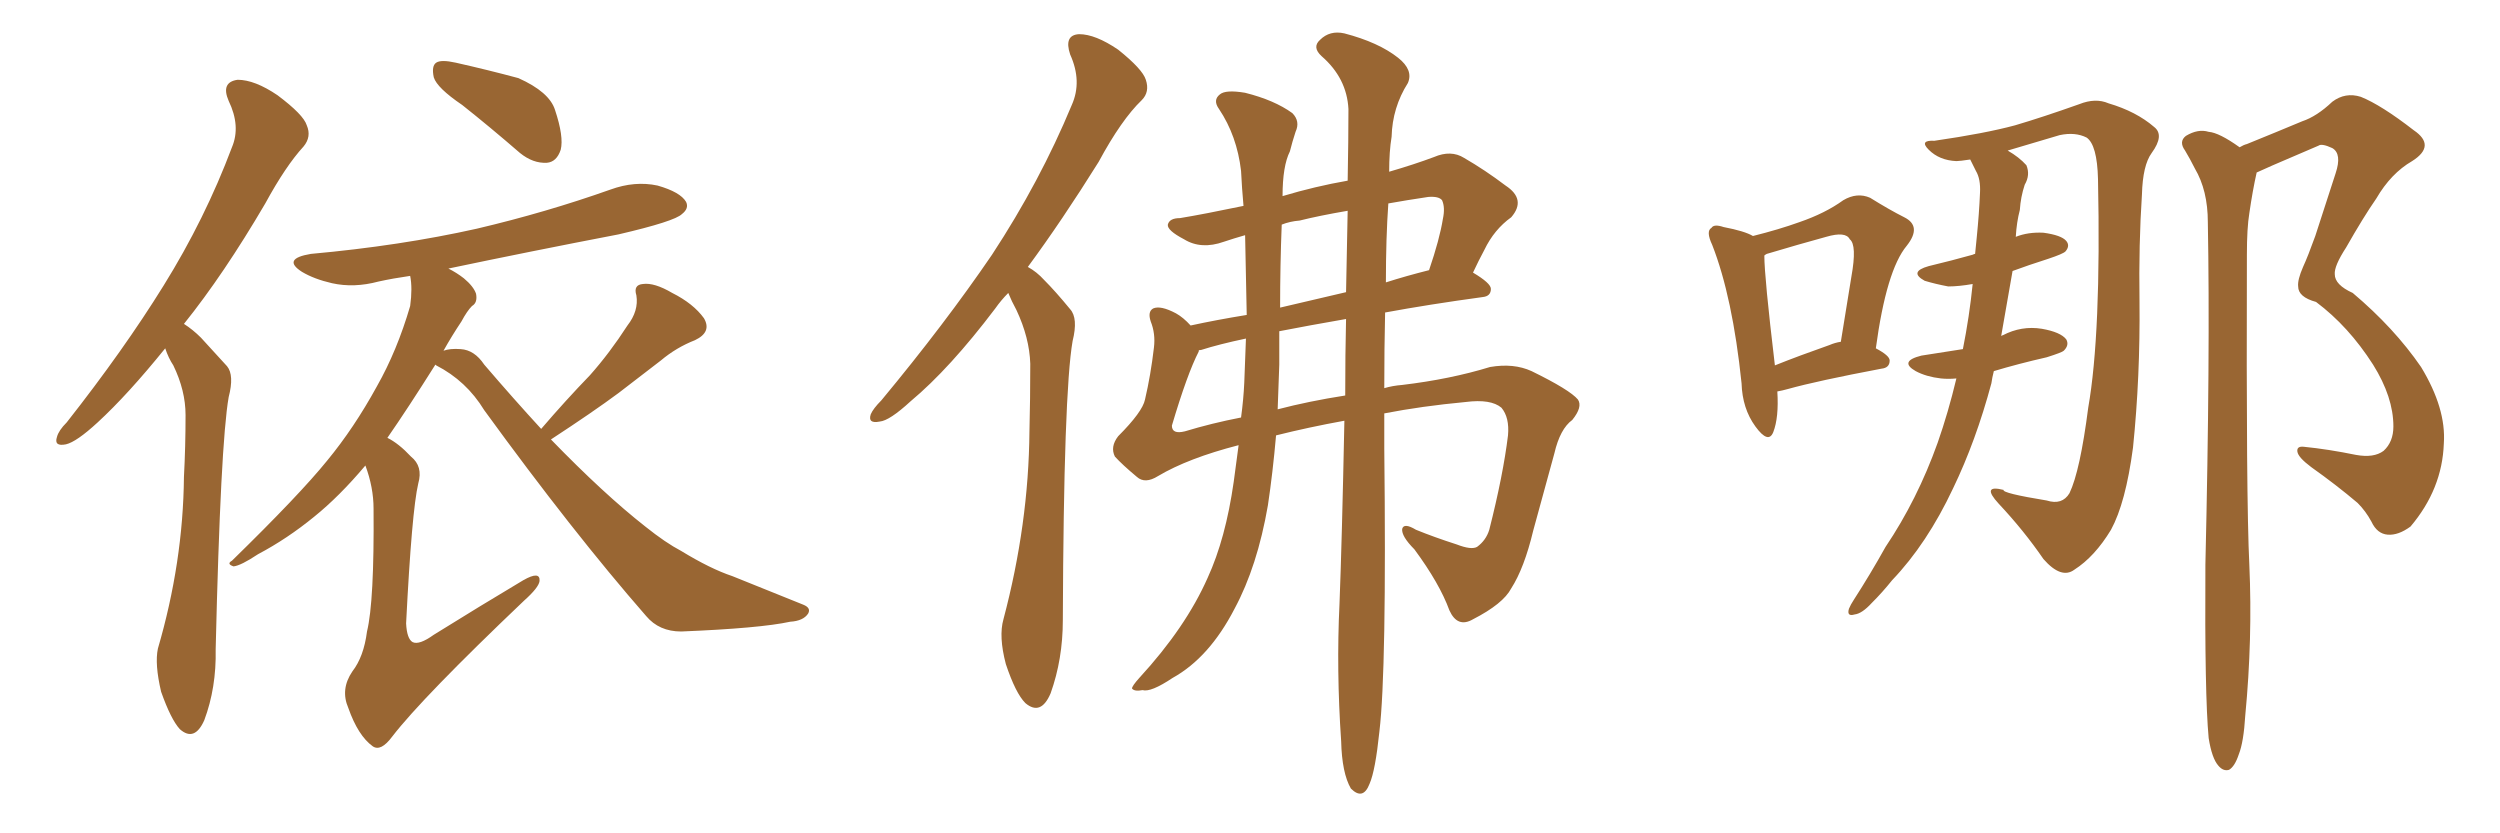 <svg xmlns="http://www.w3.org/2000/svg" xmlns:xlink="http://www.w3.org/1999/xlink" width="450" height="150"><path fill="#996633" padding="10" d="M29.74 62.70L29.74 62.70Q23.00 71.04 17.58 76.03L17.58 76.03Q13.77 79.54 11.87 79.98L11.87 79.98Q9.67 80.42 10.25 78.66L10.25 78.66Q10.55 77.49 12.01 76.03L12.01 76.03Q22.27 62.99 29.44 51.42L29.44 51.42Q36.91 39.40 41.75 26.51L41.75 26.51Q43.36 22.71 41.16 18.16L41.16 18.16Q39.70 14.79 42.77 14.36L42.77 14.36Q45.85 14.36 49.95 17.14L49.95 17.14Q54.64 20.65 55.22 22.56L55.22 22.56Q56.10 24.61 54.64 26.37L54.64 26.37Q51.42 29.88 47.75 36.62L47.75 36.62Q40.28 49.37 33.11 58.30L33.11 58.30Q34.72 59.33 36.18 60.79L36.18 60.79Q38.09 62.84 40.87 65.92L40.87 65.92Q42.19 67.53 41.16 71.48L41.16 71.48Q39.70 79.83 38.82 116.89L38.82 116.89Q38.96 123.78 36.77 129.64L36.77 129.64Q35.01 133.59 32.37 131.25L32.37 131.25Q30.76 129.49 29.00 124.51L29.00 124.51Q27.83 119.53 28.42 116.75L28.42 116.75Q32.96 101.22 33.11 85.84L33.11 85.84Q33.40 80.42 33.40 74.71L33.40 74.71Q33.40 70.31 31.20 65.77L31.20 65.77Q30.32 64.45 29.74 62.70ZM83.20 18.90L83.20 18.90Q78.66 15.82 78.08 13.92L78.08 13.92Q77.64 11.87 78.52 11.28L78.52 11.28Q79.39 10.69 82.03 11.28L82.03 11.28Q87.89 12.60 93.31 14.06L93.31 14.06Q98.88 16.55 99.90 19.78L99.90 19.78Q101.51 24.61 100.93 26.95L100.93 26.95Q100.20 29.15 98.44 29.30L98.44 29.30Q95.95 29.44 93.60 27.54L93.60 27.54Q88.18 22.85 83.20 18.90ZM97.41 77.20L97.41 77.20L97.41 77.20Q101.81 72.07 106.20 67.53L106.20 67.53Q109.72 63.57 112.94 58.59L112.94 58.59Q114.99 55.96 114.55 53.17L114.55 53.17Q113.96 51.27 115.72 51.12L115.72 51.12Q117.77 50.83 121.00 52.73L121.00 52.73Q124.80 54.64 126.71 57.28L126.71 57.28Q128.17 59.77 125.10 61.23L125.10 61.23Q121.73 62.55 118.95 64.89L118.95 64.89Q115.28 67.68 111.33 70.75L111.33 70.75Q106.79 74.12 99.17 79.10L99.17 79.10Q108.69 88.92 116.16 94.78L116.16 94.78Q119.82 97.71 122.61 99.17L122.61 99.17Q127.88 102.39 131.84 103.71L131.84 103.71Q137.99 106.20 144.58 108.84L144.58 108.84Q146.04 109.42 145.46 110.45L145.46 110.45Q144.58 111.77 142.24 111.91L142.24 111.91Q136.82 113.09 122.61 113.67L122.61 113.67Q118.65 113.67 116.31 110.89L116.31 110.89Q103.13 95.80 87.16 73.83L87.16 73.83Q83.94 68.55 78.52 65.77L78.52 65.77Q78.37 65.63 78.37 65.63L78.37 65.63Q73.39 73.54 69.73 78.81L69.73 78.81Q71.78 79.83 73.97 82.18L73.97 82.18Q76.17 83.94 75.29 87.01L75.29 87.01Q74.12 91.99 73.10 112.21L73.10 112.21Q73.24 114.99 74.27 115.58L74.27 115.58Q75.44 116.16 78.08 114.26L78.08 114.26Q86.57 108.98 94.19 104.44L94.19 104.44Q97.27 102.69 97.12 104.59L97.12 104.59Q96.97 105.76 94.34 108.11L94.34 108.11Q76.03 125.54 70.61 132.57L70.61 132.57Q68.55 135.35 67.09 134.33L67.09 134.33Q64.45 132.42 62.70 127.44L62.70 127.44Q61.23 124.07 63.43 120.85L63.43 120.85Q65.48 118.21 66.06 113.67L66.06 113.67Q67.38 108.25 67.24 91.55L67.24 91.55Q67.24 87.74 65.77 83.79L65.77 83.79Q61.08 89.36 56.54 93.02L56.54 93.02Q51.71 96.97 46.44 99.76L46.44 99.76Q43.36 101.81 42.04 101.95L42.04 101.95Q40.72 101.51 41.75 100.93L41.75 100.93Q53.91 89.06 58.89 82.91L58.89 82.91Q63.72 77.05 67.82 69.58L67.82 69.58Q71.48 63.13 73.83 55.08L73.83 55.08Q74.27 51.86 73.83 49.66L73.83 49.66Q70.75 50.10 68.12 50.68L68.12 50.68Q63.72 51.86 59.77 50.98L59.77 50.98Q56.54 50.24 54.35 48.93L54.35 48.93Q50.68 46.58 55.96 45.70L55.96 45.70Q72.07 44.24 85.84 41.16L85.84 41.16Q98.29 38.23 109.86 34.13L109.86 34.13Q114.26 32.52 118.36 33.40L118.36 33.40Q122.46 34.57 123.49 36.33L123.49 36.33Q124.07 37.50 122.75 38.53L122.75 38.53Q121.44 39.84 111.33 42.19L111.33 42.19Q95.36 45.26 80.71 48.34L80.71 48.34Q82.18 49.07 83.50 50.10L83.50 50.10Q85.25 51.56 85.69 52.88L85.69 52.88Q85.99 54.49 84.96 55.08L84.96 55.08Q84.08 55.96 83.06 57.86L83.06 57.86Q81.30 60.50 79.83 63.13L79.83 63.13Q81.01 62.70 82.91 62.84L82.91 62.84Q85.40 62.99 87.16 65.63L87.16 65.63Q92.43 71.78 97.41 77.20ZM181.49 52.73L181.49 52.73Q180.18 54.05 179.15 55.52L179.15 55.52Q170.95 66.36 163.92 72.22L163.92 72.22Q160.11 75.73 158.35 75.88L158.35 75.88Q156.15 76.32 156.74 74.56L156.74 74.56Q157.18 73.54 158.64 72.07L158.64 72.07Q170.07 58.30 178.56 45.85L178.56 45.85Q187.21 32.67 192.92 18.90L192.92 18.90Q194.82 14.65 192.63 9.81L192.63 9.81Q191.46 6.30 194.24 6.15L194.24 6.15Q197.17 6.15 201.27 8.94L201.27 8.94Q205.66 12.45 206.25 14.36L206.25 14.36Q206.98 16.55 205.52 18.02L205.52 18.02Q201.86 21.53 197.75 29.15L197.75 29.15Q191.16 39.70 185.01 48.05L185.01 48.05Q186.62 48.93 187.94 50.39L187.94 50.39Q189.99 52.44 192.63 55.66L192.63 55.66Q194.09 57.28 193.07 61.38L193.07 61.38Q191.46 70.61 191.31 111.62L191.31 111.62Q191.31 118.65 189.11 124.80L189.11 124.80Q187.35 128.91 184.57 126.56L184.57 126.56Q182.81 124.80 181.05 119.53L181.05 119.53Q179.74 114.55 180.62 111.47L180.62 111.47Q185.16 94.34 185.30 77.64L185.30 77.64Q185.45 71.78 185.45 65.48L185.45 65.48Q185.30 60.79 182.96 55.81L182.96 55.81Q182.08 54.20 181.49 52.73ZM224.12 42.33L224.12 42.33Q222.07 42.92 220.31 43.51L220.31 43.51Q216.21 44.97 213.13 43.07L213.13 43.07Q210.06 41.46 210.21 40.43L210.21 40.43Q210.50 39.26 212.40 39.26L212.40 39.26Q216.80 38.53 223.83 37.06L223.83 37.06Q223.54 33.84 223.39 30.76L223.39 30.76Q222.66 24.46 219.43 19.63L219.43 19.63Q218.26 18.02 219.58 16.99L219.58 16.99Q220.61 16.11 224.12 16.70L224.12 16.70Q229.39 18.02 232.62 20.36L232.62 20.36Q234.08 21.83 233.20 23.73L233.20 23.73Q232.62 25.49 232.18 27.25L232.18 27.25Q230.86 29.88 230.86 35.30L230.86 35.30Q236.72 33.54 242.58 32.52L242.58 32.52Q242.72 25.05 242.72 19.63L242.72 19.63Q242.43 14.06 237.89 10.11L237.89 10.11Q236.13 8.50 237.60 7.18L237.60 7.18Q239.36 5.42 241.99 6.01L241.99 6.01Q248.14 7.62 251.66 10.40L251.66 10.40Q254.44 12.60 253.42 14.94L253.42 14.94Q250.63 19.34 250.49 24.61L250.49 24.61Q250.05 27.25 250.05 30.91L250.05 30.91Q254.59 29.59 258.11 28.27L258.11 28.27Q261.18 26.95 263.53 28.42L263.53 28.42Q267.33 30.62 271.00 33.40L271.00 33.40Q274.80 35.89 272.02 39.11L272.02 39.11Q268.95 41.31 267.19 44.97L267.19 44.97Q266.16 46.88 265.14 49.07L265.14 49.07Q268.36 50.98 268.36 52.00L268.36 52.00Q268.36 53.32 266.89 53.47L266.89 53.47Q257.23 54.79 249.32 56.25L249.32 56.25Q249.17 62.70 249.17 69.87L249.17 69.87Q250.63 69.43 252.39 69.29L252.39 69.29Q261.04 68.26 268.21 66.06L268.21 66.06Q272.46 65.33 275.68 66.80L275.68 66.80Q282.57 70.17 284.03 71.92L284.03 71.92Q284.91 73.24 283.01 75.59L283.01 75.59Q280.81 77.20 279.79 81.59L279.79 81.59Q277.73 89.21 275.98 95.51L275.98 95.51Q274.37 102.25 272.02 105.91L272.02 105.91Q270.56 108.69 265.14 111.47L265.14 111.47Q262.35 113.09 260.89 109.86L260.89 109.86Q259.13 105.03 254.59 98.88L254.59 98.88Q252.25 96.53 252.39 95.21L252.39 95.21Q252.69 94.04 254.88 95.36L254.88 95.36Q258.11 96.68 262.21 98.00L262.21 98.00Q264.84 99.02 265.87 98.44L265.87 98.44Q267.48 97.27 268.07 95.36L268.07 95.36Q270.56 85.55 271.44 78.37L271.44 78.37Q271.73 75.15 270.26 73.39L270.26 73.39Q268.36 71.78 263.82 72.36L263.82 72.36Q255.91 73.10 249.17 74.41L249.17 74.41Q249.17 77.49 249.17 80.71L249.17 80.71Q249.61 120.70 248.29 131.69L248.29 131.69Q247.56 138.72 246.53 141.06L246.53 141.06Q245.36 144.14 243.16 141.94L243.16 141.94Q241.55 139.16 241.41 133.45L241.41 133.45Q240.53 120.56 241.11 108.69L241.11 108.69Q241.55 97.41 241.99 75.73L241.99 75.73Q235.55 76.90 229.69 78.37L229.69 78.37Q229.10 85.11 228.22 90.97L228.22 90.97Q226.32 101.95 222.22 109.57L222.22 109.57Q217.68 118.36 211.08 122.02L211.08 122.02Q207.13 124.66 205.66 124.22L205.66 124.22Q204.20 124.51 203.76 123.93L203.76 123.93Q203.76 123.49 205.08 122.02L205.08 122.02Q213.43 112.94 217.38 104.00L217.38 104.00Q220.61 96.97 222.07 86.72L222.07 86.72Q222.51 83.35 222.95 80.13L222.95 80.13Q213.87 82.47 208.45 85.69L208.45 85.69Q206.10 87.16 204.64 85.84L204.64 85.84Q202.00 83.64 200.68 82.18L200.68 82.18Q199.80 80.42 201.27 78.52L201.27 78.52Q205.66 74.12 206.10 71.92L206.10 71.92Q207.13 67.53 207.71 62.55L207.71 62.55Q208.01 60.06 207.13 57.86L207.13 57.86Q206.54 56.10 207.57 55.52L207.57 55.52Q208.89 54.93 211.67 56.40L211.67 56.40Q212.99 57.13 214.31 58.59L214.31 58.59Q218.99 57.57 224.41 56.69L224.41 56.69Q224.27 49.51 224.12 42.33ZM230.71 40.43L230.71 40.43Q230.42 47.75 230.42 55.37L230.42 55.37Q235.99 54.05 242.29 52.59L242.29 52.59Q242.43 44.53 242.58 37.94L242.58 37.94Q237.45 38.82 233.94 39.70L233.94 39.70Q232.18 39.84 230.71 40.43ZM223.97 68.85L223.97 68.85Q224.12 64.89 224.27 60.94L224.27 60.94Q219.43 61.96 216.21 62.99L216.21 62.99Q215.77 62.99 215.77 63.13L215.77 63.13Q215.77 63.13 215.77 63.28L215.77 63.28Q213.72 67.24 210.94 76.61L210.94 76.61Q210.94 78.22 213.28 77.64L213.28 77.64Q218.12 76.17 223.39 75.15L223.39 75.15Q223.83 71.92 223.97 68.85ZM230.27 65.63L230.27 65.63Q230.13 69.73 229.98 73.68L229.98 73.68Q235.55 72.22 242.14 71.19L242.14 71.19Q242.14 63.72 242.29 57.42L242.29 57.42Q235.55 58.59 230.27 59.62L230.27 59.62Q230.27 62.55 230.27 65.63ZM249.90 36.62L249.90 36.62L249.90 36.62Q249.46 42.77 249.46 50.83L249.46 50.83Q253.13 49.66 257.23 48.63L257.23 48.63Q259.13 43.07 259.72 39.40L259.72 39.40Q260.16 37.35 259.57 36.04L259.57 36.04Q258.98 35.30 257.08 35.45L257.08 35.45Q253.13 36.04 249.90 36.62ZM319.92 70.46L319.92 70.46Q320.21 75.15 319.19 77.78L319.19 77.78Q318.31 79.98 315.97 76.76L315.97 76.76Q313.62 73.54 313.48 68.99L313.48 68.99Q311.87 53.47 308.20 44.09L308.20 44.09Q307.03 41.60 308.06 41.02L308.06 41.02Q308.50 40.28 310.25 40.87L310.25 40.87Q314.06 41.60 315.53 42.48L315.53 42.48Q320.21 41.31 323.88 39.99L323.88 39.99Q328.56 38.38 331.79 36.04L331.79 36.04Q334.28 34.57 336.62 35.60L336.62 35.60Q340.14 37.79 342.77 39.11L342.77 39.11Q346.00 40.72 343.21 44.24L343.21 44.24Q339.55 48.63 337.65 62.70L337.65 62.70Q340.14 64.01 340.14 64.89L340.14 64.89Q340.14 66.21 338.67 66.36L338.67 66.36Q327.10 68.55 321.83 70.02L321.83 70.02Q320.80 70.31 319.92 70.46ZM329.30 62.11L329.30 62.11Q330.32 61.67 331.35 61.52L331.35 61.52Q332.37 55.22 333.25 49.80L333.25 49.80Q334.28 44.09 332.96 43.07L332.96 43.07Q332.23 41.60 328.71 42.63L328.71 42.63Q323.88 43.95 318.02 45.70L318.02 45.70Q317.72 45.85 317.58 46.00L317.58 46.00Q317.58 49.80 319.48 65.77L319.48 65.77Q323.88 64.01 329.30 62.11ZM352.15 68.12L352.15 68.12Q350.68 68.26 349.37 68.12L349.37 68.12Q346.73 67.82 344.82 66.80L344.82 66.80Q341.75 65.04 345.85 64.01L345.85 64.01Q349.66 63.43 353.32 62.84L353.32 62.84Q354.49 56.98 355.08 51.12L355.08 51.12Q352.59 51.56 350.68 51.56L350.68 51.56Q348.34 51.12 346.44 50.54L346.44 50.54Q343.51 48.93 347.17 47.90L347.17 47.90Q351.42 46.88 355.08 45.85L355.08 45.85Q355.37 45.70 355.52 45.70L355.52 45.70Q355.66 44.24 355.81 42.77L355.81 42.77Q356.25 38.38 356.40 34.72L356.40 34.72Q356.54 32.23 355.66 30.76L355.66 30.76Q355.08 29.59 354.64 28.71L354.64 28.71Q352.73 29.00 352.15 29.00L352.15 29.00Q349.07 28.86 347.17 26.95L347.17 26.95Q345.41 25.20 348.19 25.34L348.19 25.34Q357.28 24.02 362.70 22.56L362.70 22.56Q367.68 21.09 374.27 18.75L374.27 18.75Q377.20 17.58 379.54 18.60L379.54 18.60Q384.52 20.07 387.74 22.85L387.74 22.85Q389.65 24.32 387.30 27.54L387.30 27.54Q385.69 29.74 385.55 35.01L385.55 35.01Q384.96 43.95 385.11 54.20L385.11 54.20Q385.25 67.82 383.94 80.57L383.94 80.57Q382.62 90.53 379.98 95.36L379.98 95.36Q377.05 100.20 373.39 102.54L373.39 102.54Q371.04 104.30 367.82 100.63L367.82 100.63Q364.31 95.51 359.77 90.67L359.77 90.67Q356.54 87.16 360.64 88.18L360.64 88.18Q360.35 88.77 368.41 90.09L368.41 90.09Q371.19 90.97 372.51 88.77L372.51 88.77Q374.41 84.81 375.88 73.39L375.88 73.39Q378.22 60.06 377.64 32.23L377.64 32.23Q377.49 26.07 375.59 24.76L375.59 24.76Q373.54 23.73 370.75 24.32L370.75 24.32Q364.89 26.07 361.38 27.10L361.38 27.10Q363.43 28.27 364.75 29.74L364.75 29.74Q365.48 31.49 364.45 33.25L364.45 33.25Q363.72 35.45 363.57 37.79L363.57 37.79Q362.99 39.99 362.84 42.63L362.84 42.63Q365.04 41.75 367.82 41.89L367.82 41.89Q371.04 42.33 371.92 43.36L371.92 43.36Q372.66 44.24 371.78 45.26L371.78 45.26Q371.34 45.70 368.70 46.58L368.70 46.58Q365.04 47.75 362.26 48.78L362.26 48.78Q361.23 54.64 360.21 60.50L360.21 60.50Q360.35 60.35 360.50 60.35L360.50 60.35Q363.87 58.59 367.53 59.18L367.53 59.18Q370.90 59.77 371.92 61.08L371.92 61.08Q372.51 62.11 371.48 63.13L371.48 63.13Q371.19 63.43 368.41 64.31L368.41 64.31Q363.28 65.48 358.89 66.80L358.89 66.80Q358.59 67.97 358.45 68.99L358.45 68.99Q355.66 79.39 351.56 87.89L351.56 87.89Q346.88 97.85 340.58 104.44L340.58 104.44Q338.82 106.64 336.91 108.54L336.91 108.54Q335.16 110.45 333.84 110.60L333.84 110.60Q332.37 111.04 332.81 109.57L332.81 109.57Q333.11 108.84 333.69 107.96L333.69 107.96Q336.62 103.42 339.40 98.44L339.40 98.44Q345.12 89.94 348.78 79.69L348.78 79.69Q350.68 74.27 352.15 68.12ZM397.56 132.86L397.56 132.86L397.56 132.86Q396.83 125.10 396.97 101.66L396.97 101.66Q397.85 63.87 397.41 39.99L397.41 39.99Q397.41 34.28 395.07 30.32L395.07 30.32Q394.19 28.56 393.31 27.10L393.31 27.10Q392.14 25.49 393.46 24.46L393.46 24.46Q395.65 23.14 397.56 23.73L397.56 23.73Q399.46 23.88 403.13 26.51L403.13 26.51Q403.86 26.07 404.44 25.93L404.44 25.93Q409.86 23.73 414.40 21.83L414.40 21.83Q417.04 20.95 419.82 18.31L419.82 18.31Q422.17 16.55 424.95 17.43L424.95 17.43Q428.61 18.90 434.47 23.44L434.47 23.44Q438.57 26.22 434.18 29.00L434.18 29.00Q430.37 31.20 427.73 35.74L427.73 35.74Q425.39 39.11 422.31 44.53L422.31 44.53Q420.12 47.90 420.26 49.37L420.26 49.37Q420.26 51.27 423.49 52.73L423.49 52.73Q430.96 59.03 435.79 66.06L435.79 66.06Q440.33 73.54 439.89 79.83L439.89 79.83Q439.60 88.04 433.89 94.78L433.89 94.78Q431.69 96.39 429.79 96.24L429.79 96.24Q427.88 96.09 426.86 93.90L426.86 93.90Q425.83 91.99 424.37 90.53L424.37 90.53Q420.56 87.30 416.02 84.08L416.02 84.08Q413.67 82.32 413.53 81.30L413.53 81.30Q413.38 80.27 414.70 80.42L414.70 80.42Q419.09 80.86 424.07 81.88L424.07 81.88Q427.29 82.47 429.05 81.15L429.05 81.15Q430.81 79.54 430.81 76.76L430.81 76.76Q430.81 71.48 427.15 65.63L427.15 65.63Q422.75 58.74 416.89 54.35L416.89 54.35Q413.67 53.47 413.67 51.56L413.67 51.56Q413.53 50.39 414.55 48.05L414.55 48.05Q415.43 46.14 416.75 42.48L416.75 42.48Q418.51 37.06 420.41 31.20L420.41 31.20Q421.58 27.69 419.82 26.66L419.82 26.66Q417.92 25.78 417.33 26.22L417.33 26.22Q413.53 27.83 409.13 29.74L409.13 29.74Q407.52 30.47 406.20 31.05L406.20 31.05Q405.47 34.28 404.88 38.38L404.88 38.38Q404.44 41.02 404.44 45.85L404.44 45.85Q404.30 90.09 404.88 101.66L404.88 101.66Q405.47 114.99 404.15 128.76L404.15 128.76Q403.86 133.59 402.98 135.79L402.98 135.79Q402.25 137.99 401.22 138.57L401.22 138.57Q400.20 138.87 399.32 137.84L399.32 137.84Q398.14 136.52 397.56 132.86Z"/></svg>